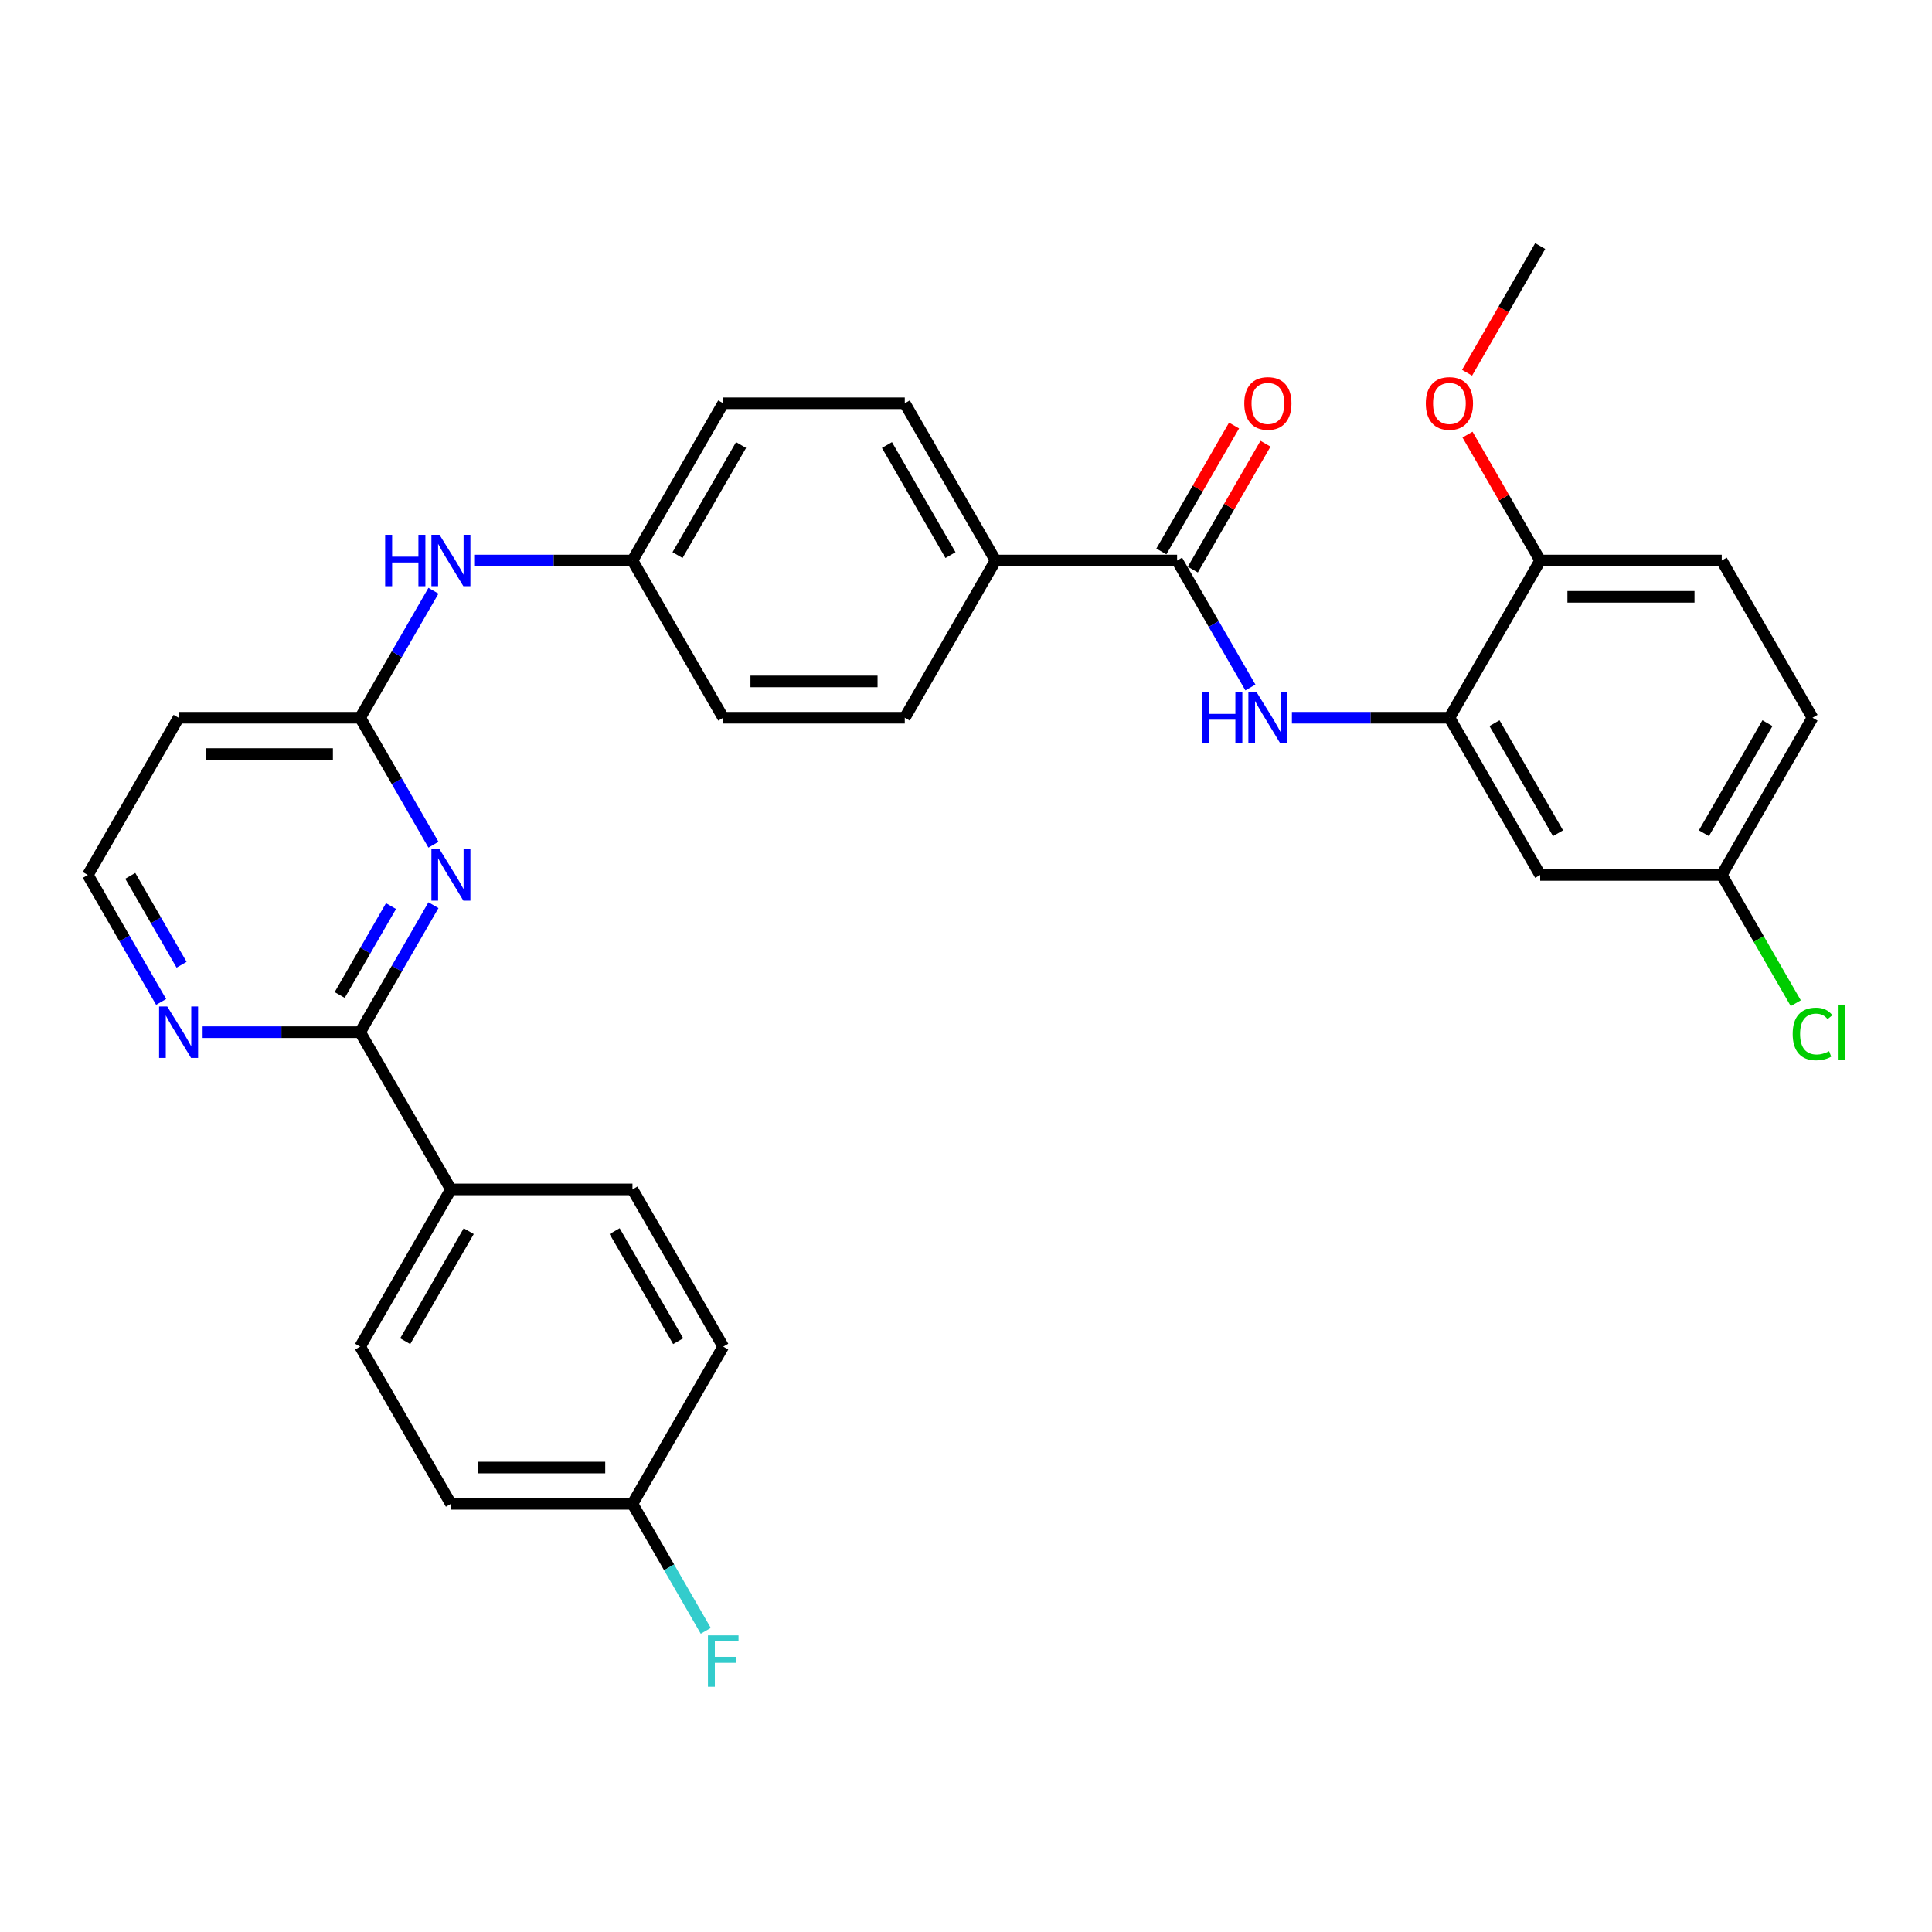 <?xml version='1.0' encoding='iso-8859-1'?>
<svg version='1.1' baseProfile='full'
              xmlns='http://www.w3.org/2000/svg'
                      xmlns:rdkit='http://www.rdkit.org/xml'
                      xmlns:xlink='http://www.w3.org/1999/xlink'
                  xml:space='preserve'
width='1000px' height='1000px' viewBox='0 0 1000 1000'>
<!-- END OF HEADER -->
<rect style='opacity:1.0;fill:#FFFFFF;stroke:none' width='1000' height='1000' x='0' y='0'> </rect>
<path class='bond-0' d='M 224.352,468.531 L 205.379,501.393' style='fill:none;fill-rule:evenodd;stroke:#0000FF;stroke-width:6px;stroke-linecap:butt;stroke-linejoin:miter;stroke-opacity:1' />
<path class='bond-0' d='M 205.379,501.393 L 186.407,534.255' style='fill:none;fill-rule:evenodd;stroke:#000000;stroke-width:6px;stroke-linecap:butt;stroke-linejoin:miter;stroke-opacity:1' />
<path class='bond-0' d='M 202.385,468.993 L 189.104,491.996' style='fill:none;fill-rule:evenodd;stroke:#0000FF;stroke-width:6px;stroke-linecap:butt;stroke-linejoin:miter;stroke-opacity:1' />
<path class='bond-0' d='M 189.104,491.996 L 175.823,515' style='fill:none;fill-rule:evenodd;stroke:#000000;stroke-width:6px;stroke-linecap:butt;stroke-linejoin:miter;stroke-opacity:1' />
<path class='bond-4' d='M 224.352,437.221 L 205.379,404.359' style='fill:none;fill-rule:evenodd;stroke:#0000FF;stroke-width:6px;stroke-linecap:butt;stroke-linejoin:miter;stroke-opacity:1' />
<path class='bond-4' d='M 205.379,404.359 L 186.407,371.498' style='fill:none;fill-rule:evenodd;stroke:#000000;stroke-width:6px;stroke-linecap:butt;stroke-linejoin:miter;stroke-opacity:1' />
<path class='bond-6' d='M 186.407,534.255 L 145.643,534.255' style='fill:none;fill-rule:evenodd;stroke:#000000;stroke-width:6px;stroke-linecap:butt;stroke-linejoin:miter;stroke-opacity:1' />
<path class='bond-6' d='M 145.643,534.255 L 104.88,534.255' style='fill:none;fill-rule:evenodd;stroke:#0000FF;stroke-width:6px;stroke-linecap:butt;stroke-linejoin:miter;stroke-opacity:1' />
<path class='bond-8' d='M 186.407,534.255 L 233.391,615.634' style='fill:none;fill-rule:evenodd;stroke:#000000;stroke-width:6px;stroke-linecap:butt;stroke-linejoin:miter;stroke-opacity:1' />
<path class='bond-1' d='M 609.263,290.119 L 515.295,290.119' style='fill:none;fill-rule:evenodd;stroke:#000000;stroke-width:6px;stroke-linecap:butt;stroke-linejoin:miter;stroke-opacity:1' />
<path class='bond-2' d='M 609.263,290.119 L 628.235,322.981' style='fill:none;fill-rule:evenodd;stroke:#000000;stroke-width:6px;stroke-linecap:butt;stroke-linejoin:miter;stroke-opacity:1' />
<path class='bond-2' d='M 628.235,322.981 L 647.208,355.843' style='fill:none;fill-rule:evenodd;stroke:#0000FF;stroke-width:6px;stroke-linecap:butt;stroke-linejoin:miter;stroke-opacity:1' />
<path class='bond-12' d='M 617.401,294.817 L 636.211,262.237' style='fill:none;fill-rule:evenodd;stroke:#000000;stroke-width:6px;stroke-linecap:butt;stroke-linejoin:miter;stroke-opacity:1' />
<path class='bond-12' d='M 636.211,262.237 L 655.021,229.658' style='fill:none;fill-rule:evenodd;stroke:#FF0000;stroke-width:6px;stroke-linecap:butt;stroke-linejoin:miter;stroke-opacity:1' />
<path class='bond-12' d='M 601.125,285.421 L 619.935,252.841' style='fill:none;fill-rule:evenodd;stroke:#000000;stroke-width:6px;stroke-linecap:butt;stroke-linejoin:miter;stroke-opacity:1' />
<path class='bond-12' d='M 619.935,252.841 L 638.745,220.261' style='fill:none;fill-rule:evenodd;stroke:#FF0000;stroke-width:6px;stroke-linecap:butt;stroke-linejoin:miter;stroke-opacity:1' />
<path class='bond-3' d='M 668.688,371.498 L 709.451,371.498' style='fill:none;fill-rule:evenodd;stroke:#0000FF;stroke-width:6px;stroke-linecap:butt;stroke-linejoin:miter;stroke-opacity:1' />
<path class='bond-3' d='M 709.451,371.498 L 750.215,371.498' style='fill:none;fill-rule:evenodd;stroke:#000000;stroke-width:6px;stroke-linecap:butt;stroke-linejoin:miter;stroke-opacity:1' />
<path class='bond-5' d='M 750.215,371.498 L 797.199,452.876' style='fill:none;fill-rule:evenodd;stroke:#000000;stroke-width:6px;stroke-linecap:butt;stroke-linejoin:miter;stroke-opacity:1' />
<path class='bond-5' d='M 773.538,374.308 L 806.427,431.273' style='fill:none;fill-rule:evenodd;stroke:#000000;stroke-width:6px;stroke-linecap:butt;stroke-linejoin:miter;stroke-opacity:1' />
<path class='bond-10' d='M 750.215,371.498 L 797.199,290.119' style='fill:none;fill-rule:evenodd;stroke:#000000;stroke-width:6px;stroke-linecap:butt;stroke-linejoin:miter;stroke-opacity:1' />
<path class='bond-9' d='M 186.407,371.498 L 205.379,338.636' style='fill:none;fill-rule:evenodd;stroke:#000000;stroke-width:6px;stroke-linecap:butt;stroke-linejoin:miter;stroke-opacity:1' />
<path class='bond-9' d='M 205.379,338.636 L 224.352,305.774' style='fill:none;fill-rule:evenodd;stroke:#0000FF;stroke-width:6px;stroke-linecap:butt;stroke-linejoin:miter;stroke-opacity:1' />
<path class='bond-11' d='M 186.407,371.498 L 92.439,371.498' style='fill:none;fill-rule:evenodd;stroke:#000000;stroke-width:6px;stroke-linecap:butt;stroke-linejoin:miter;stroke-opacity:1' />
<path class='bond-11' d='M 172.311,390.291 L 106.534,390.291' style='fill:none;fill-rule:evenodd;stroke:#000000;stroke-width:6px;stroke-linecap:butt;stroke-linejoin:miter;stroke-opacity:1' />
<path class='bond-18' d='M 797.199,452.876 L 891.167,452.876' style='fill:none;fill-rule:evenodd;stroke:#000000;stroke-width:6px;stroke-linecap:butt;stroke-linejoin:miter;stroke-opacity:1' />
<path class='bond-31' d='M 83.4,518.6 L 64.427,485.738' style='fill:none;fill-rule:evenodd;stroke:#0000FF;stroke-width:6px;stroke-linecap:butt;stroke-linejoin:miter;stroke-opacity:1' />
<path class='bond-31' d='M 64.427,485.738 L 45.455,452.876' style='fill:none;fill-rule:evenodd;stroke:#000000;stroke-width:6px;stroke-linecap:butt;stroke-linejoin:miter;stroke-opacity:1' />
<path class='bond-31' d='M 93.984,499.345 L 80.703,476.341' style='fill:none;fill-rule:evenodd;stroke:#0000FF;stroke-width:6px;stroke-linecap:butt;stroke-linejoin:miter;stroke-opacity:1' />
<path class='bond-31' d='M 80.703,476.341 L 67.422,453.338' style='fill:none;fill-rule:evenodd;stroke:#000000;stroke-width:6px;stroke-linecap:butt;stroke-linejoin:miter;stroke-opacity:1' />
<path class='bond-7' d='M 515.295,290.119 L 468.311,208.74' style='fill:none;fill-rule:evenodd;stroke:#000000;stroke-width:6px;stroke-linecap:butt;stroke-linejoin:miter;stroke-opacity:1' />
<path class='bond-7' d='M 491.971,287.309 L 459.082,230.344' style='fill:none;fill-rule:evenodd;stroke:#000000;stroke-width:6px;stroke-linecap:butt;stroke-linejoin:miter;stroke-opacity:1' />
<path class='bond-33' d='M 515.295,290.119 L 468.311,371.498' style='fill:none;fill-rule:evenodd;stroke:#000000;stroke-width:6px;stroke-linecap:butt;stroke-linejoin:miter;stroke-opacity:1' />
<path class='bond-15' d='M 233.391,615.634 L 186.407,697.012' style='fill:none;fill-rule:evenodd;stroke:#000000;stroke-width:6px;stroke-linecap:butt;stroke-linejoin:miter;stroke-opacity:1' />
<path class='bond-15' d='M 242.619,637.237 L 209.73,694.202' style='fill:none;fill-rule:evenodd;stroke:#000000;stroke-width:6px;stroke-linecap:butt;stroke-linejoin:miter;stroke-opacity:1' />
<path class='bond-16' d='M 233.391,615.634 L 327.359,615.634' style='fill:none;fill-rule:evenodd;stroke:#000000;stroke-width:6px;stroke-linecap:butt;stroke-linejoin:miter;stroke-opacity:1' />
<path class='bond-19' d='M 245.832,290.119 L 286.595,290.119' style='fill:none;fill-rule:evenodd;stroke:#0000FF;stroke-width:6px;stroke-linecap:butt;stroke-linejoin:miter;stroke-opacity:1' />
<path class='bond-19' d='M 286.595,290.119 L 327.359,290.119' style='fill:none;fill-rule:evenodd;stroke:#000000;stroke-width:6px;stroke-linecap:butt;stroke-linejoin:miter;stroke-opacity:1' />
<path class='bond-17' d='M 797.199,290.119 L 891.167,290.119' style='fill:none;fill-rule:evenodd;stroke:#000000;stroke-width:6px;stroke-linecap:butt;stroke-linejoin:miter;stroke-opacity:1' />
<path class='bond-17' d='M 811.294,308.913 L 877.071,308.913' style='fill:none;fill-rule:evenodd;stroke:#000000;stroke-width:6px;stroke-linecap:butt;stroke-linejoin:miter;stroke-opacity:1' />
<path class='bond-29' d='M 797.199,290.119 L 778.389,257.539' style='fill:none;fill-rule:evenodd;stroke:#000000;stroke-width:6px;stroke-linecap:butt;stroke-linejoin:miter;stroke-opacity:1' />
<path class='bond-29' d='M 778.389,257.539 L 759.579,224.959' style='fill:none;fill-rule:evenodd;stroke:#FF0000;stroke-width:6px;stroke-linecap:butt;stroke-linejoin:miter;stroke-opacity:1' />
<path class='bond-20' d='M 92.439,371.498 L 45.455,452.876' style='fill:none;fill-rule:evenodd;stroke:#000000;stroke-width:6px;stroke-linecap:butt;stroke-linejoin:miter;stroke-opacity:1' />
<path class='bond-13' d='M 468.311,371.498 L 374.343,371.498' style='fill:none;fill-rule:evenodd;stroke:#000000;stroke-width:6px;stroke-linecap:butt;stroke-linejoin:miter;stroke-opacity:1' />
<path class='bond-13' d='M 454.215,352.704 L 388.438,352.704' style='fill:none;fill-rule:evenodd;stroke:#000000;stroke-width:6px;stroke-linecap:butt;stroke-linejoin:miter;stroke-opacity:1' />
<path class='bond-14' d='M 468.311,208.74 L 374.343,208.74' style='fill:none;fill-rule:evenodd;stroke:#000000;stroke-width:6px;stroke-linecap:butt;stroke-linejoin:miter;stroke-opacity:1' />
<path class='bond-25' d='M 186.407,697.012 L 233.391,778.391' style='fill:none;fill-rule:evenodd;stroke:#000000;stroke-width:6px;stroke-linecap:butt;stroke-linejoin:miter;stroke-opacity:1' />
<path class='bond-26' d='M 327.359,615.634 L 374.343,697.012' style='fill:none;fill-rule:evenodd;stroke:#000000;stroke-width:6px;stroke-linecap:butt;stroke-linejoin:miter;stroke-opacity:1' />
<path class='bond-26' d='M 318.13,637.237 L 351.019,694.202' style='fill:none;fill-rule:evenodd;stroke:#000000;stroke-width:6px;stroke-linecap:butt;stroke-linejoin:miter;stroke-opacity:1' />
<path class='bond-22' d='M 891.167,290.119 L 938.151,371.498' style='fill:none;fill-rule:evenodd;stroke:#000000;stroke-width:6px;stroke-linecap:butt;stroke-linejoin:miter;stroke-opacity:1' />
<path class='bond-27' d='M 891.167,452.876 L 910.329,486.067' style='fill:none;fill-rule:evenodd;stroke:#000000;stroke-width:6px;stroke-linecap:butt;stroke-linejoin:miter;stroke-opacity:1' />
<path class='bond-27' d='M 910.329,486.067 L 929.492,519.258' style='fill:none;fill-rule:evenodd;stroke:#00CC00;stroke-width:6px;stroke-linecap:butt;stroke-linejoin:miter;stroke-opacity:1' />
<path class='bond-34' d='M 891.167,452.876 L 938.151,371.498' style='fill:none;fill-rule:evenodd;stroke:#000000;stroke-width:6px;stroke-linecap:butt;stroke-linejoin:miter;stroke-opacity:1' />
<path class='bond-34' d='M 881.939,431.273 L 914.827,374.308' style='fill:none;fill-rule:evenodd;stroke:#000000;stroke-width:6px;stroke-linecap:butt;stroke-linejoin:miter;stroke-opacity:1' />
<path class='bond-23' d='M 327.359,290.119 L 374.343,371.498' style='fill:none;fill-rule:evenodd;stroke:#000000;stroke-width:6px;stroke-linecap:butt;stroke-linejoin:miter;stroke-opacity:1' />
<path class='bond-24' d='M 327.359,290.119 L 374.343,208.74' style='fill:none;fill-rule:evenodd;stroke:#000000;stroke-width:6px;stroke-linecap:butt;stroke-linejoin:miter;stroke-opacity:1' />
<path class='bond-24' d='M 350.682,287.309 L 383.571,230.344' style='fill:none;fill-rule:evenodd;stroke:#000000;stroke-width:6px;stroke-linecap:butt;stroke-linejoin:miter;stroke-opacity:1' />
<path class='bond-21' d='M 327.359,778.391 L 374.343,697.012' style='fill:none;fill-rule:evenodd;stroke:#000000;stroke-width:6px;stroke-linecap:butt;stroke-linejoin:miter;stroke-opacity:1' />
<path class='bond-28' d='M 327.359,778.391 L 346.331,811.253' style='fill:none;fill-rule:evenodd;stroke:#000000;stroke-width:6px;stroke-linecap:butt;stroke-linejoin:miter;stroke-opacity:1' />
<path class='bond-28' d='M 346.331,811.253 L 365.304,844.115' style='fill:none;fill-rule:evenodd;stroke:#33CCCC;stroke-width:6px;stroke-linecap:butt;stroke-linejoin:miter;stroke-opacity:1' />
<path class='bond-32' d='M 327.359,778.391 L 233.391,778.391' style='fill:none;fill-rule:evenodd;stroke:#000000;stroke-width:6px;stroke-linecap:butt;stroke-linejoin:miter;stroke-opacity:1' />
<path class='bond-32' d='M 313.263,759.598 L 247.486,759.598' style='fill:none;fill-rule:evenodd;stroke:#000000;stroke-width:6px;stroke-linecap:butt;stroke-linejoin:miter;stroke-opacity:1' />
<path class='bond-30' d='M 759.34,192.935 L 778.269,160.148' style='fill:none;fill-rule:evenodd;stroke:#FF0000;stroke-width:6px;stroke-linecap:butt;stroke-linejoin:miter;stroke-opacity:1' />
<path class='bond-30' d='M 778.269,160.148 L 797.199,127.362' style='fill:none;fill-rule:evenodd;stroke:#000000;stroke-width:6px;stroke-linecap:butt;stroke-linejoin:miter;stroke-opacity:1' />
<path  class='atom-0' d='M 227.508 439.57
L 236.228 453.666
Q 237.093 455.056, 238.484 457.575
Q 239.874 460.093, 239.95 460.243
L 239.95 439.57
L 243.483 439.57
L 243.483 466.182
L 239.837 466.182
L 230.478 450.771
Q 229.388 448.967, 228.222 446.9
Q 227.095 444.833, 226.756 444.194
L 226.756 466.182
L 223.298 466.182
L 223.298 439.57
L 227.508 439.57
' fill='#0000FF'/>
<path  class='atom-3' d='M 622.211 358.192
L 625.82 358.192
L 625.82 369.506
L 639.426 369.506
L 639.426 358.192
L 643.035 358.192
L 643.035 384.804
L 639.426 384.804
L 639.426 372.513
L 625.82 372.513
L 625.82 384.804
L 622.211 384.804
L 622.211 358.192
' fill='#0000FF'/>
<path  class='atom-3' d='M 650.364 358.192
L 659.084 372.287
Q 659.949 373.678, 661.34 376.196
Q 662.73 378.714, 662.806 378.865
L 662.806 358.192
L 666.339 358.192
L 666.339 384.804
L 662.693 384.804
L 653.334 369.393
Q 652.244 367.589, 651.078 365.521
Q 649.951 363.454, 649.613 362.815
L 649.613 384.804
L 646.154 384.804
L 646.154 358.192
L 650.364 358.192
' fill='#0000FF'/>
<path  class='atom-7' d='M 86.556 520.949
L 95.276 535.044
Q 96.141 536.435, 97.532 538.953
Q 98.922 541.472, 98.998 541.622
L 98.998 520.949
L 102.531 520.949
L 102.531 547.561
L 98.885 547.561
L 89.525 532.15
Q 88.436 530.346, 87.27 528.279
Q 86.143 526.211, 85.804 525.572
L 85.804 547.561
L 82.346 547.561
L 82.346 520.949
L 86.556 520.949
' fill='#0000FF'/>
<path  class='atom-10' d='M 199.355 276.813
L 202.964 276.813
L 202.964 288.127
L 216.57 288.127
L 216.57 276.813
L 220.179 276.813
L 220.179 303.425
L 216.57 303.425
L 216.57 291.134
L 202.964 291.134
L 202.964 303.425
L 199.355 303.425
L 199.355 276.813
' fill='#0000FF'/>
<path  class='atom-10' d='M 227.508 276.813
L 236.228 290.908
Q 237.093 292.299, 238.484 294.817
Q 239.874 297.336, 239.95 297.486
L 239.95 276.813
L 243.483 276.813
L 243.483 303.425
L 239.837 303.425
L 230.478 288.014
Q 229.388 286.21, 228.222 284.143
Q 227.095 282.075, 226.756 281.436
L 226.756 303.425
L 223.298 303.425
L 223.298 276.813
L 227.508 276.813
' fill='#0000FF'/>
<path  class='atom-13' d='M 644.031 208.815
Q 644.031 202.426, 647.188 198.855
Q 650.345 195.284, 656.247 195.284
Q 662.148 195.284, 665.305 198.855
Q 668.462 202.426, 668.462 208.815
Q 668.462 215.28, 665.268 218.964
Q 662.073 222.61, 656.247 222.61
Q 650.383 222.61, 647.188 218.964
Q 644.031 215.318, 644.031 208.815
M 656.247 219.603
Q 660.306 219.603, 662.486 216.897
Q 664.704 214.153, 664.704 208.815
Q 664.704 203.591, 662.486 200.96
Q 660.306 198.291, 656.247 198.291
Q 652.187 198.291, 649.97 200.922
Q 647.79 203.553, 647.79 208.815
Q 647.79 214.19, 649.97 216.897
Q 652.187 219.603, 656.247 219.603
' fill='#FF0000'/>
<path  class='atom-28' d='M 927.889 535.176
Q 927.889 528.561, 930.972 525.103
Q 934.091 521.607, 939.992 521.607
Q 945.48 521.607, 948.412 525.478
L 945.931 527.508
Q 943.789 524.689, 939.992 524.689
Q 935.971 524.689, 933.828 527.395
Q 931.723 530.064, 931.723 535.176
Q 931.723 540.438, 933.903 543.144
Q 936.121 545.851, 940.406 545.851
Q 943.338 545.851, 946.758 544.084
L 947.811 546.903
Q 946.42 547.805, 944.315 548.331
Q 942.21 548.858, 939.88 548.858
Q 934.091 548.858, 930.972 545.324
Q 927.889 541.791, 927.889 535.176
' fill='#00CC00'/>
<path  class='atom-28' d='M 951.645 519.991
L 955.103 519.991
L 955.103 548.519
L 951.645 548.519
L 951.645 519.991
' fill='#00CC00'/>
<path  class='atom-29' d='M 366.43 846.464
L 382.255 846.464
L 382.255 849.508
L 370.001 849.508
L 370.001 857.59
L 380.902 857.59
L 380.902 860.672
L 370.001 860.672
L 370.001 873.076
L 366.43 873.076
L 366.43 846.464
' fill='#33CCCC'/>
<path  class='atom-30' d='M 737.999 208.815
Q 737.999 202.426, 741.156 198.855
Q 744.313 195.284, 750.215 195.284
Q 756.116 195.284, 759.273 198.855
Q 762.431 202.426, 762.431 208.815
Q 762.431 215.28, 759.236 218.964
Q 756.041 222.61, 750.215 222.61
Q 744.351 222.61, 741.156 218.964
Q 737.999 215.318, 737.999 208.815
M 750.215 219.603
Q 754.274 219.603, 756.454 216.897
Q 758.672 214.153, 758.672 208.815
Q 758.672 203.591, 756.454 200.96
Q 754.274 198.291, 750.215 198.291
Q 746.155 198.291, 743.938 200.922
Q 741.758 203.553, 741.758 208.815
Q 741.758 214.19, 743.938 216.897
Q 746.155 219.603, 750.215 219.603
' fill='#FF0000'/>
</svg>

